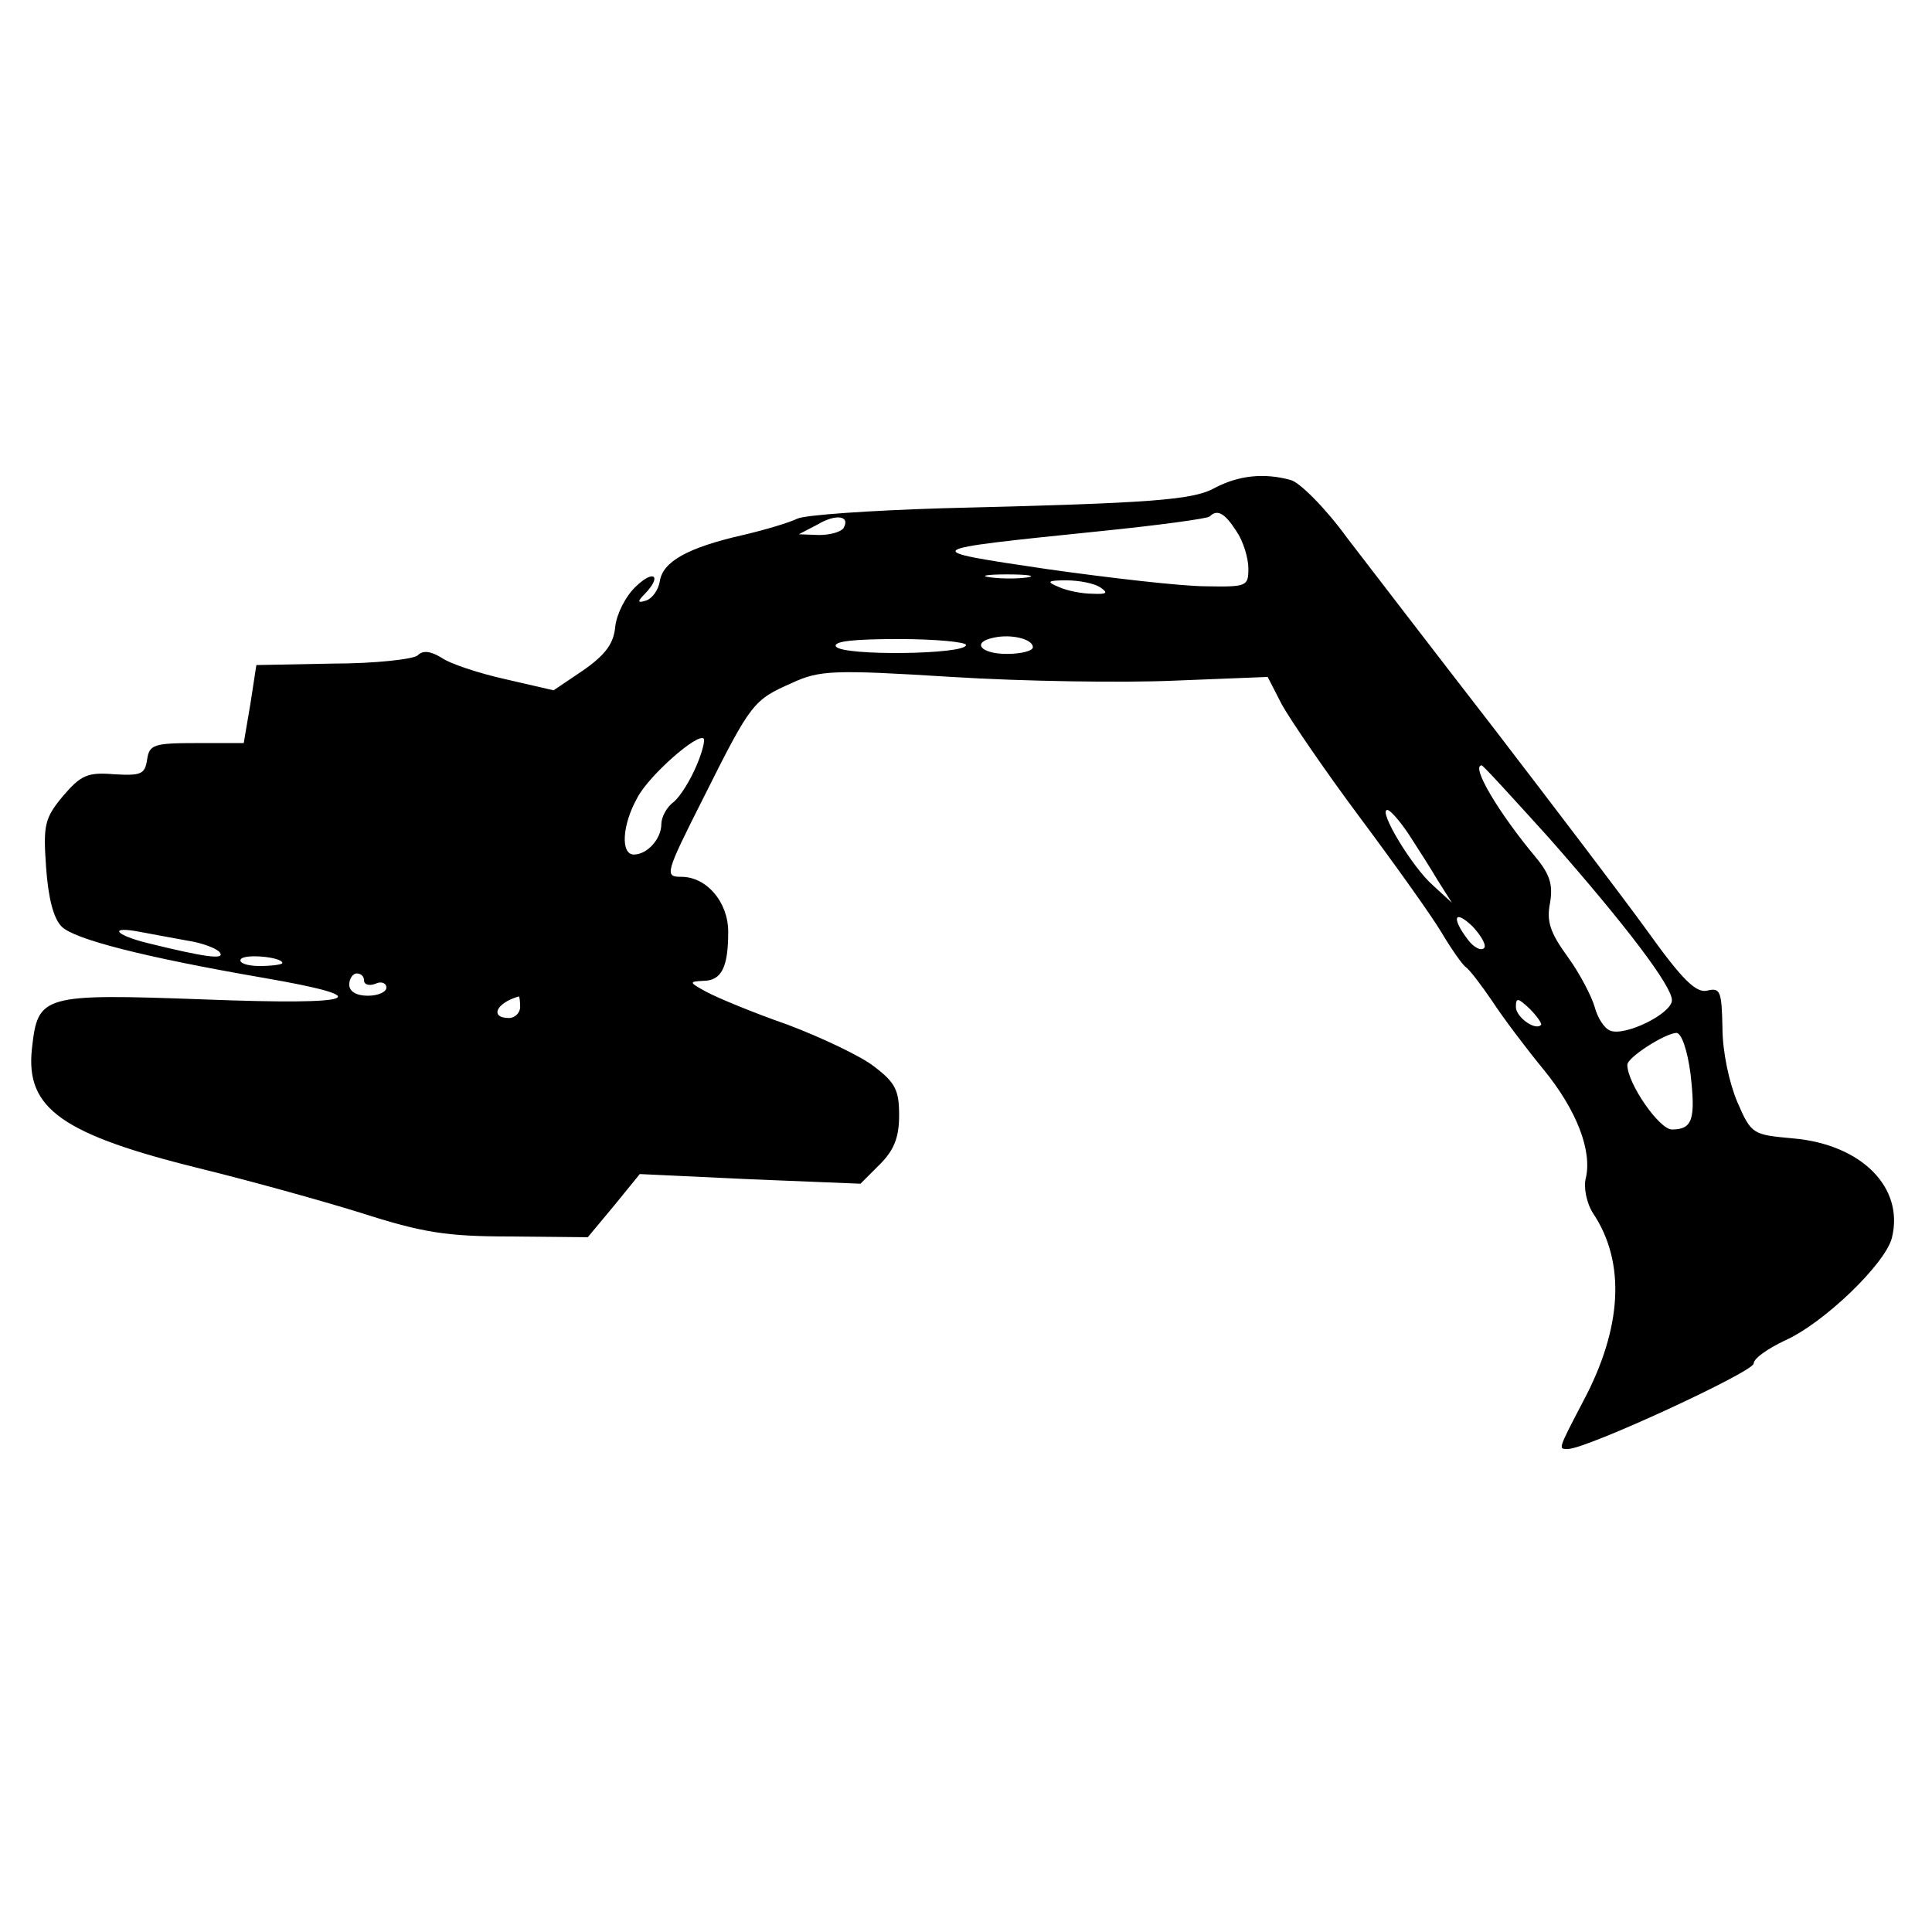 <?xml version="1.0" standalone="no"?>
<!DOCTYPE svg PUBLIC "-//W3C//DTD SVG 20010904//EN"
 "http://www.w3.org/TR/2001/REC-SVG-20010904/DTD/svg10.dtd">
<svg version="1.0" xmlns="http://www.w3.org/2000/svg"
 width="260pt" height="260pt" viewBox="0 0 260 260"
 preserveAspectRatio="xMidYMid meet">
<g transform="translate(0,260) scale(0.1,-0.1)"
fill="#000000" stroke="none">
<path d="M1636 1944 c-30 -17 -81 -21 -368 -28 -97 -3 -185 -9 -195 -14 -10
-5 -43 -15 -73 -22 -75 -17 -108 -36 -112 -62 -2 -12 -10 -23 -18 -26 -12 -4
-13 -2 -2 9 23 24 12 33 -12 10 -14 -13 -26 -37 -28 -54 -2 -23 -13 -38 -43
-59 l-40 -27 -65 15 c-36 8 -75 21 -86 29 -15 9 -25 10 -32 3 -5 -5 -57 -11
-113 -11 l-104 -2 -8 -52 -9 -53 -63 0 c-58 0 -64 -2 -67 -22 -3 -20 -8 -22
-44 -20 -36 3 -45 -1 -69 -29 -25 -30 -27 -39 -23 -96 3 -42 10 -69 21 -80 17
-17 110 -41 272 -69 156 -27 129 -37 -80 -29 -219 8 -224 6 -232 -66 -9 -81
40 -116 232 -163 61 -15 155 -41 210 -58 84 -27 116 -32 203 -32 l103 -1 35
42 35 43 149 -7 148 -6 26 26 c19 19 26 36 26 66 0 34 -5 44 -34 66 -18 14
-71 39 -116 56 -46 16 -94 36 -109 44 -24 13 -24 14 -5 15 25 0 34 18 34 66 0
40 -29 74 -63 74 -23 0 -22 4 30 107 64 128 67 131 119 154 37 17 55 18 215 8
96 -6 230 -8 299 -5 l126 5 19 -37 c11 -20 58 -89 105 -152 47 -63 97 -133
110 -155 13 -22 28 -43 32 -46 5 -3 21 -24 36 -46 15 -23 46 -64 69 -92 45
-55 66 -110 57 -147 -3 -12 1 -33 10 -47 44 -66 39 -154 -13 -252 -35 -67 -34
-65 -21 -65 25 0 250 104 250 115 0 7 19 20 42 31 52 23 135 103 144 138 17
68 -41 126 -133 134 -54 5 -56 5 -75 49 -11 26 -20 68 -20 100 -1 49 -3 54
-20 50 -15 -4 -33 13 -81 80 -34 47 -127 169 -206 272 -79 102 -168 218 -198
257 -29 40 -64 75 -76 78 -36 10 -70 6 -101 -10z m-501 -55 c-4 -5 -18 -9 -33
-9 l-27 1 25 13 c25 15 45 12 35 -5z m529 -4 c9 -13 16 -36 16 -50 0 -24 -2
-25 -57 -24 -32 0 -128 11 -213 23 -176 26 -175 26 69 51 79 8 146 17 149 20
10 10 20 5 36 -20z m-281 -62 c-13 -2 -35 -2 -50 0 -16 2 -5 4 22 4 28 0 40
-2 28 -4z m97 -13 c12 -8 10 -10 -10 -9 -14 0 -34 4 -45 9 -17 7 -16 9 10 9
17 0 37 -4 45 -9z m-90 -81 c0 -5 -16 -9 -35 -9 -36 0 -48 16 -17 22 23 5 52
-2 52 -13z m-90 3 c0 -13 -167 -15 -175 -2 -4 7 24 10 84 10 50 0 91 -4 91 -8z
m-363 -163 c-8 -19 -21 -40 -30 -48 -10 -7 -17 -21 -17 -30 0 -20 -19 -41 -37
-41 -18 0 -16 40 5 77 16 30 81 87 89 79 2 -2 -2 -19 -10 -37z m1147 -96 c104
-118 166 -200 166 -219 0 -18 -63 -49 -83 -41 -8 3 -17 17 -21 32 -4 14 -20
45 -36 67 -24 33 -29 48 -24 73 4 24 0 38 -19 61 -51 61 -88 124 -73 124 2 0
42 -44 90 -97z m-188 4 c11 -17 29 -45 39 -62 l19 -30 -25 23 c-28 24 -75 102
-62 102 4 0 17 -15 29 -33z m101 -153 c-4 -4 -14 1 -22 12 -22 29 -18 41 7 17
12 -13 19 -26 15 -29z m-1744 10 c20 -3 40 -11 43 -16 7 -10 -21 -6 -98 13
-44 11 -52 23 -10 15 15 -3 44 -8 65 -12z m127 -30 c0 -2 -14 -4 -31 -4 -16 0
-28 4 -25 9 5 8 56 3 56 -5z m110 -24 c0 -5 7 -7 15 -4 8 4 15 1 15 -5 0 -6
-11 -11 -25 -11 -16 0 -25 6 -25 15 0 8 5 15 10 15 6 0 10 -4 10 -10z m210
-35 c0 -8 -7 -15 -15 -15 -26 0 -18 20 13 29 1 1 2 -6 2 -14z m1374 -24 c-7
-9 -34 10 -34 24 0 13 3 12 18 -2 10 -10 17 -20 16 -22z m201 -66 c7 -61 3
-75 -25 -75 -17 0 -60 62 -60 87 0 10 50 42 66 43 7 0 15 -24 19 -55z"/>
</g>
</svg>
